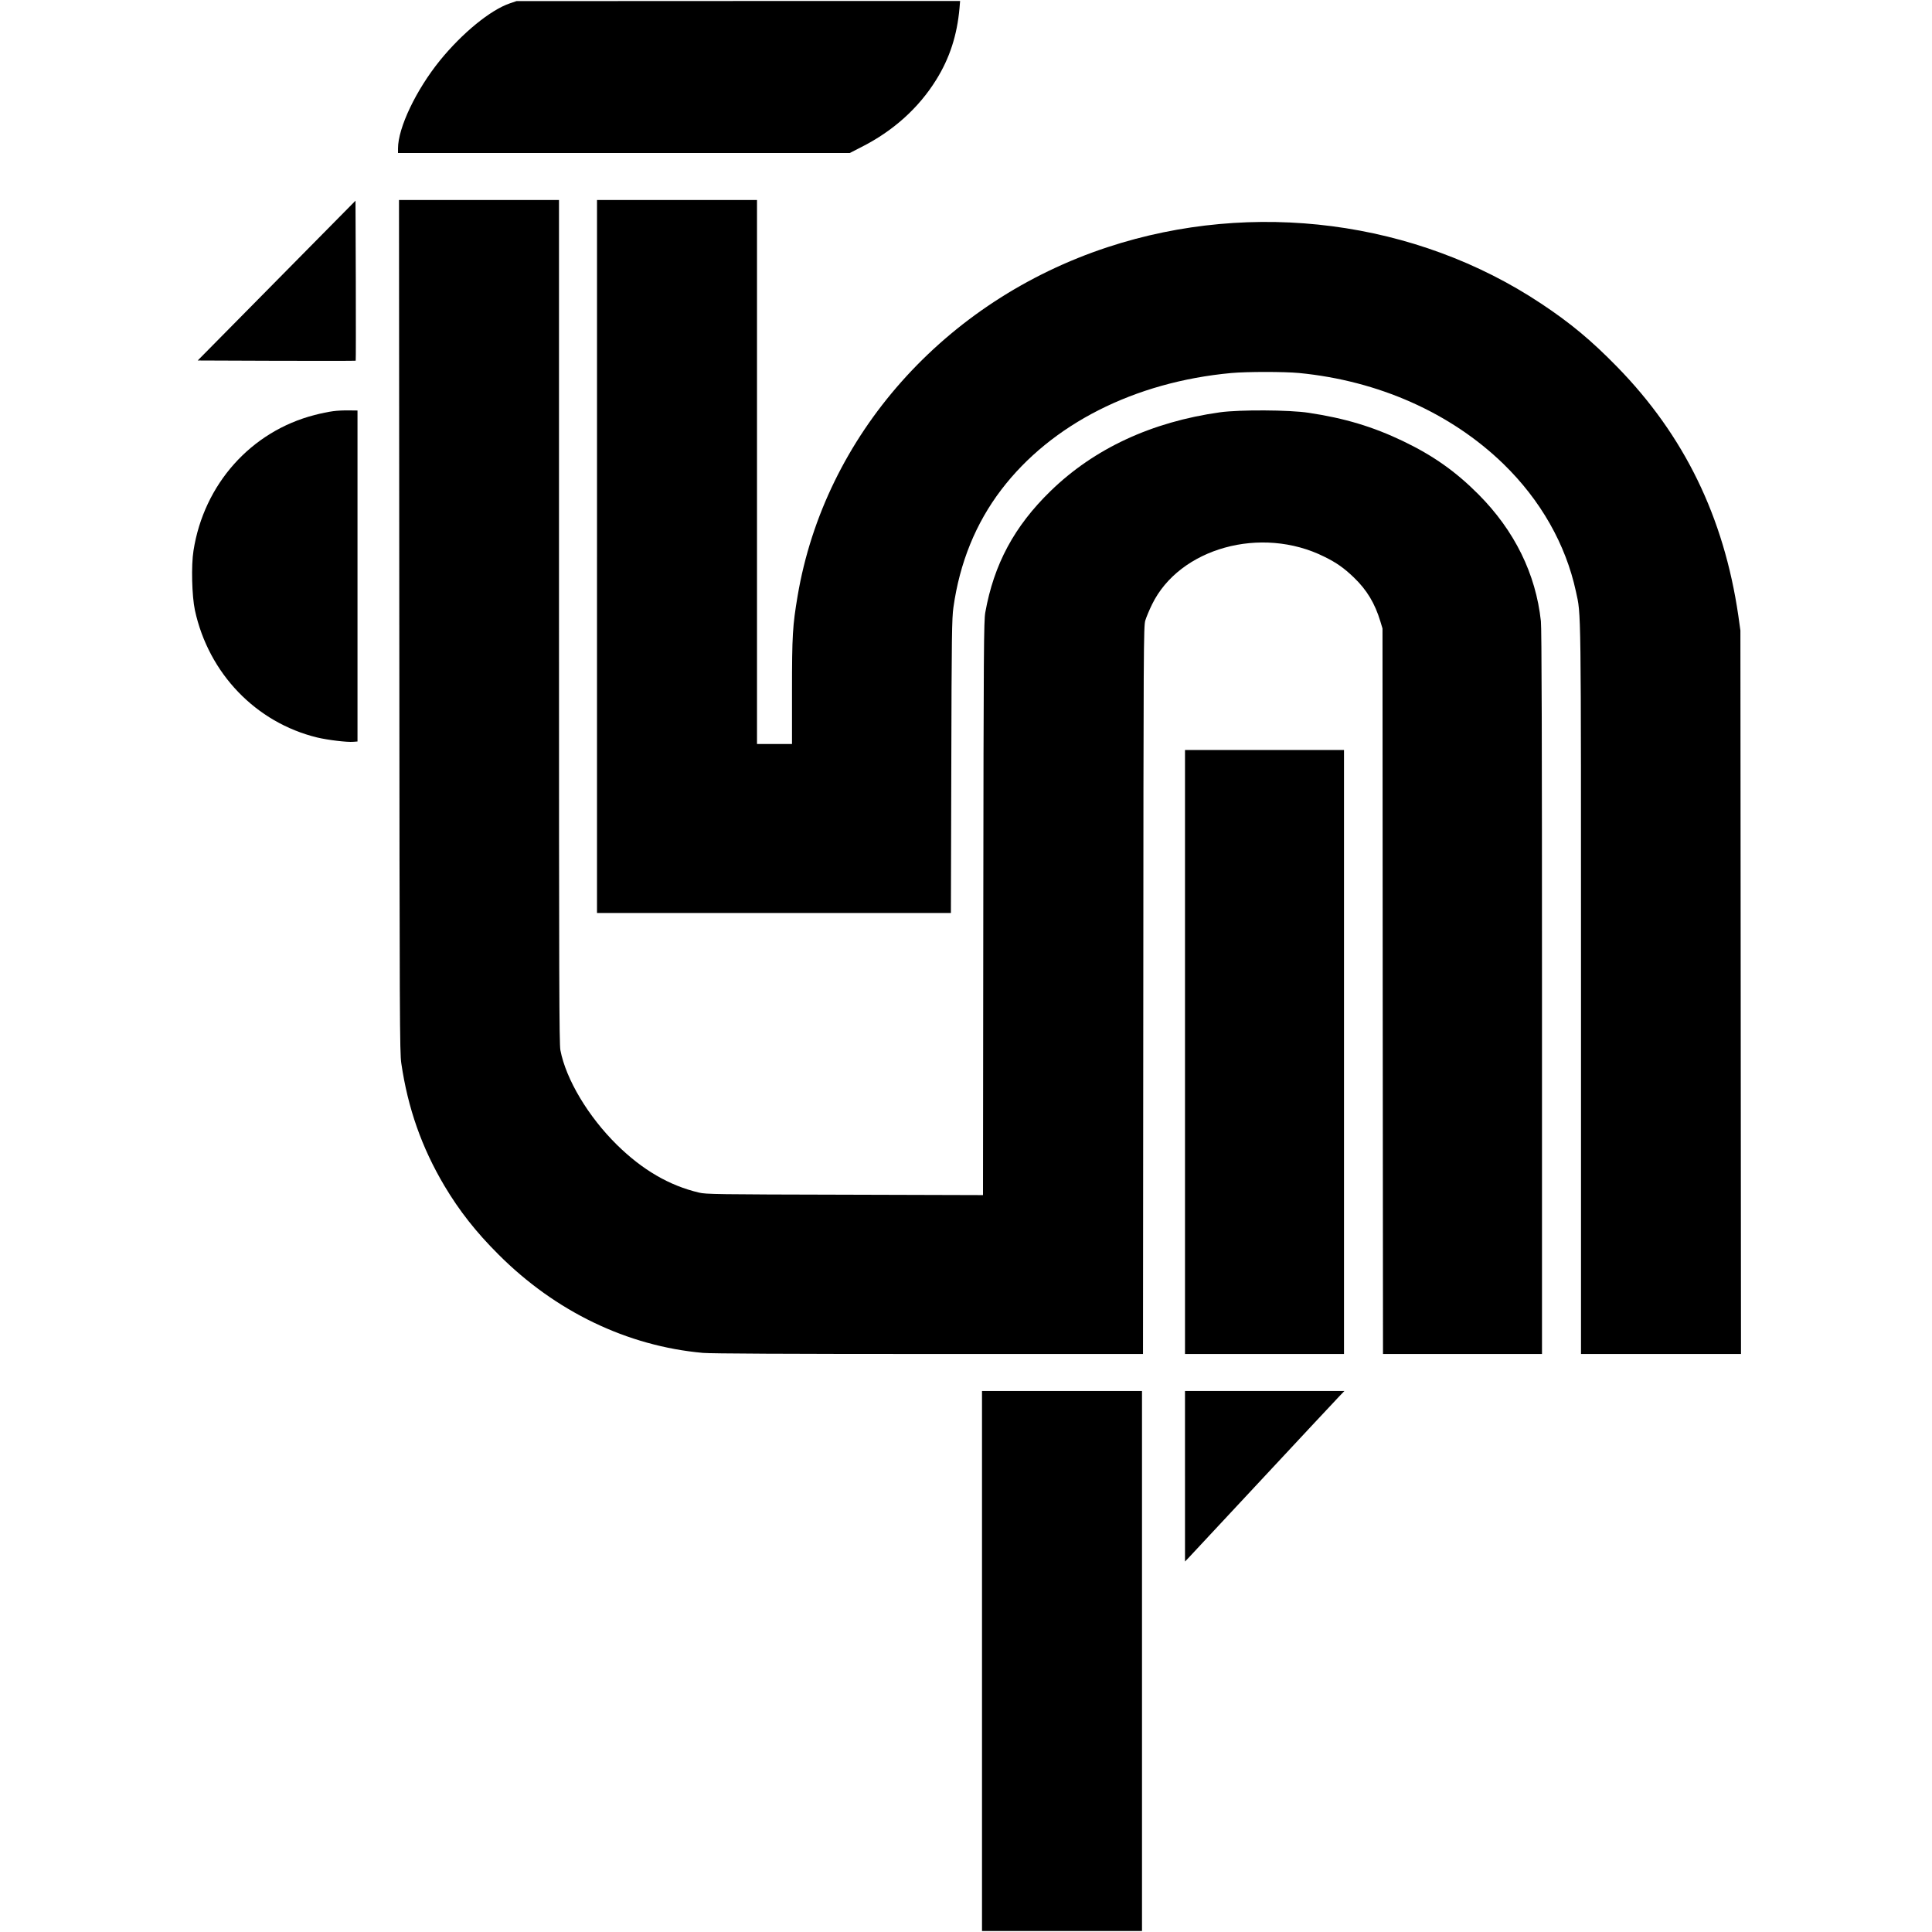 <?xml version="1.0" standalone="no"?>
<!DOCTYPE svg PUBLIC "-//W3C//DTD SVG 20010904//EN"
 "http://www.w3.org/TR/2001/REC-SVG-20010904/DTD/svg10.dtd">
<svg version="1.0" xmlns="http://www.w3.org/2000/svg"
 width="1932pt" height="1932pt" viewBox="0 0 1932 1932"
 preserveAspectRatio="xMidYMid meet">
<g transform="translate(0,1932) scale(0.1,-0.1)"
fill="#000000" stroke="none">
<path d="M5100 19287 c-195 -66 -477 -297 -700 -571 -239 -295 -420 -674 -420
-881 l0 -45 2259 0 2259 0 115 59 c319 161 573 390 749 673 135 217 209 446
233 716 l6 72 -2218 0 -2218 -1 -65 -22z"/>
<path d="M3993 13063 c3 -3965 4 -4266 20 -4376 66 -450 204 -842 431 -1225
149 -250 317 -464 541 -687 569 -570 1287 -916 2045 -984 76 -7 848 -11 2257
-11 l2143 0 3 3638 c2 3462 3 3640 20 3697 10 33 40 105 67 160 275 565 1093
792 1723 478 122 -60 197 -113 295 -207 131 -126 211 -259 266 -441 l21 -70 2
-3627 3 -3628 795 0 795 0 0 3615 c0 2474 -3 3646 -11 3713 -51 474 -264 906
-624 1268 -228 229 -453 388 -755 533 -301 144 -583 229 -943 283 -193 30
-693 32 -887 5 -684 -96 -1258 -363 -1694 -787 -363 -353 -567 -733 -653
-1214 -15 -83 -17 -357 -20 -2959 l-3 -2868 -1383 4 c-1285 3 -1387 4 -1457
21 -297 70 -566 227 -821 478 -287 283 -509 654 -565 946 -12 63 -14 688 -14
4288 l0 4214 -800 0 -800 0 3 -4257z"/>
<path d="M5970 13755 l0 -3565 1769 0 1770 0 4 1468 c3 1308 6 1480 21 1587
63 448 223 842 479 1178 499 655 1332 1078 2302 1167 156 14 528 14 675 0 795
-77 1518 -399 2044 -909 372 -362 623 -803 725 -1275 53 -245 51 -64 51 -3988
l0 -3638 800 0 800 0 -3 3618 -3 3617 -21 150 c-144 985 -541 1801 -1213 2488
-257 263 -467 438 -760 632 -1251 831 -2878 1042 -4332 564 -1633 -537 -2831
-1885 -3102 -3489 -50 -297 -56 -392 -56 -955 l0 -525 -175 0 -175 0 0 2720 0
2720 -800 0 -800 0 0 -3565z"/>
<path d="M2766 16514 l-789 -799 788 -3 c433 -1 790 -1 792 1 2 2 2 363 1 802
l-3 798 -789 -799z"/>
<path d="M3331 15208 c-41 -5 -124 -22 -185 -38 -636 -164 -1107 -692 -1211
-1356 -24 -149 -16 -455 14 -596 137 -632 610 -1124 1223 -1273 105 -25 299
-49 363 -43 l40 3 0 1655 0 1655 -85 1 c-47 1 -118 -2 -159 -8z"/>
<path d="M11850 8800 l0 -3020 795 0 795 0 0 3020 0 3020 -795 0 -795 0 0
-3020z"/>
<path d="M9820 2710 l0 -2700 800 0 800 0 0 2700 0 2700 -800 0 -800 0 0
-2700z"/>
<path d="M11850 4558 l0 -853 34 35 c18 19 354 379 746 800 392 421 736 789
764 818 l50 52 -797 0 -797 0 0 -852z"/>
</g>
</svg>
